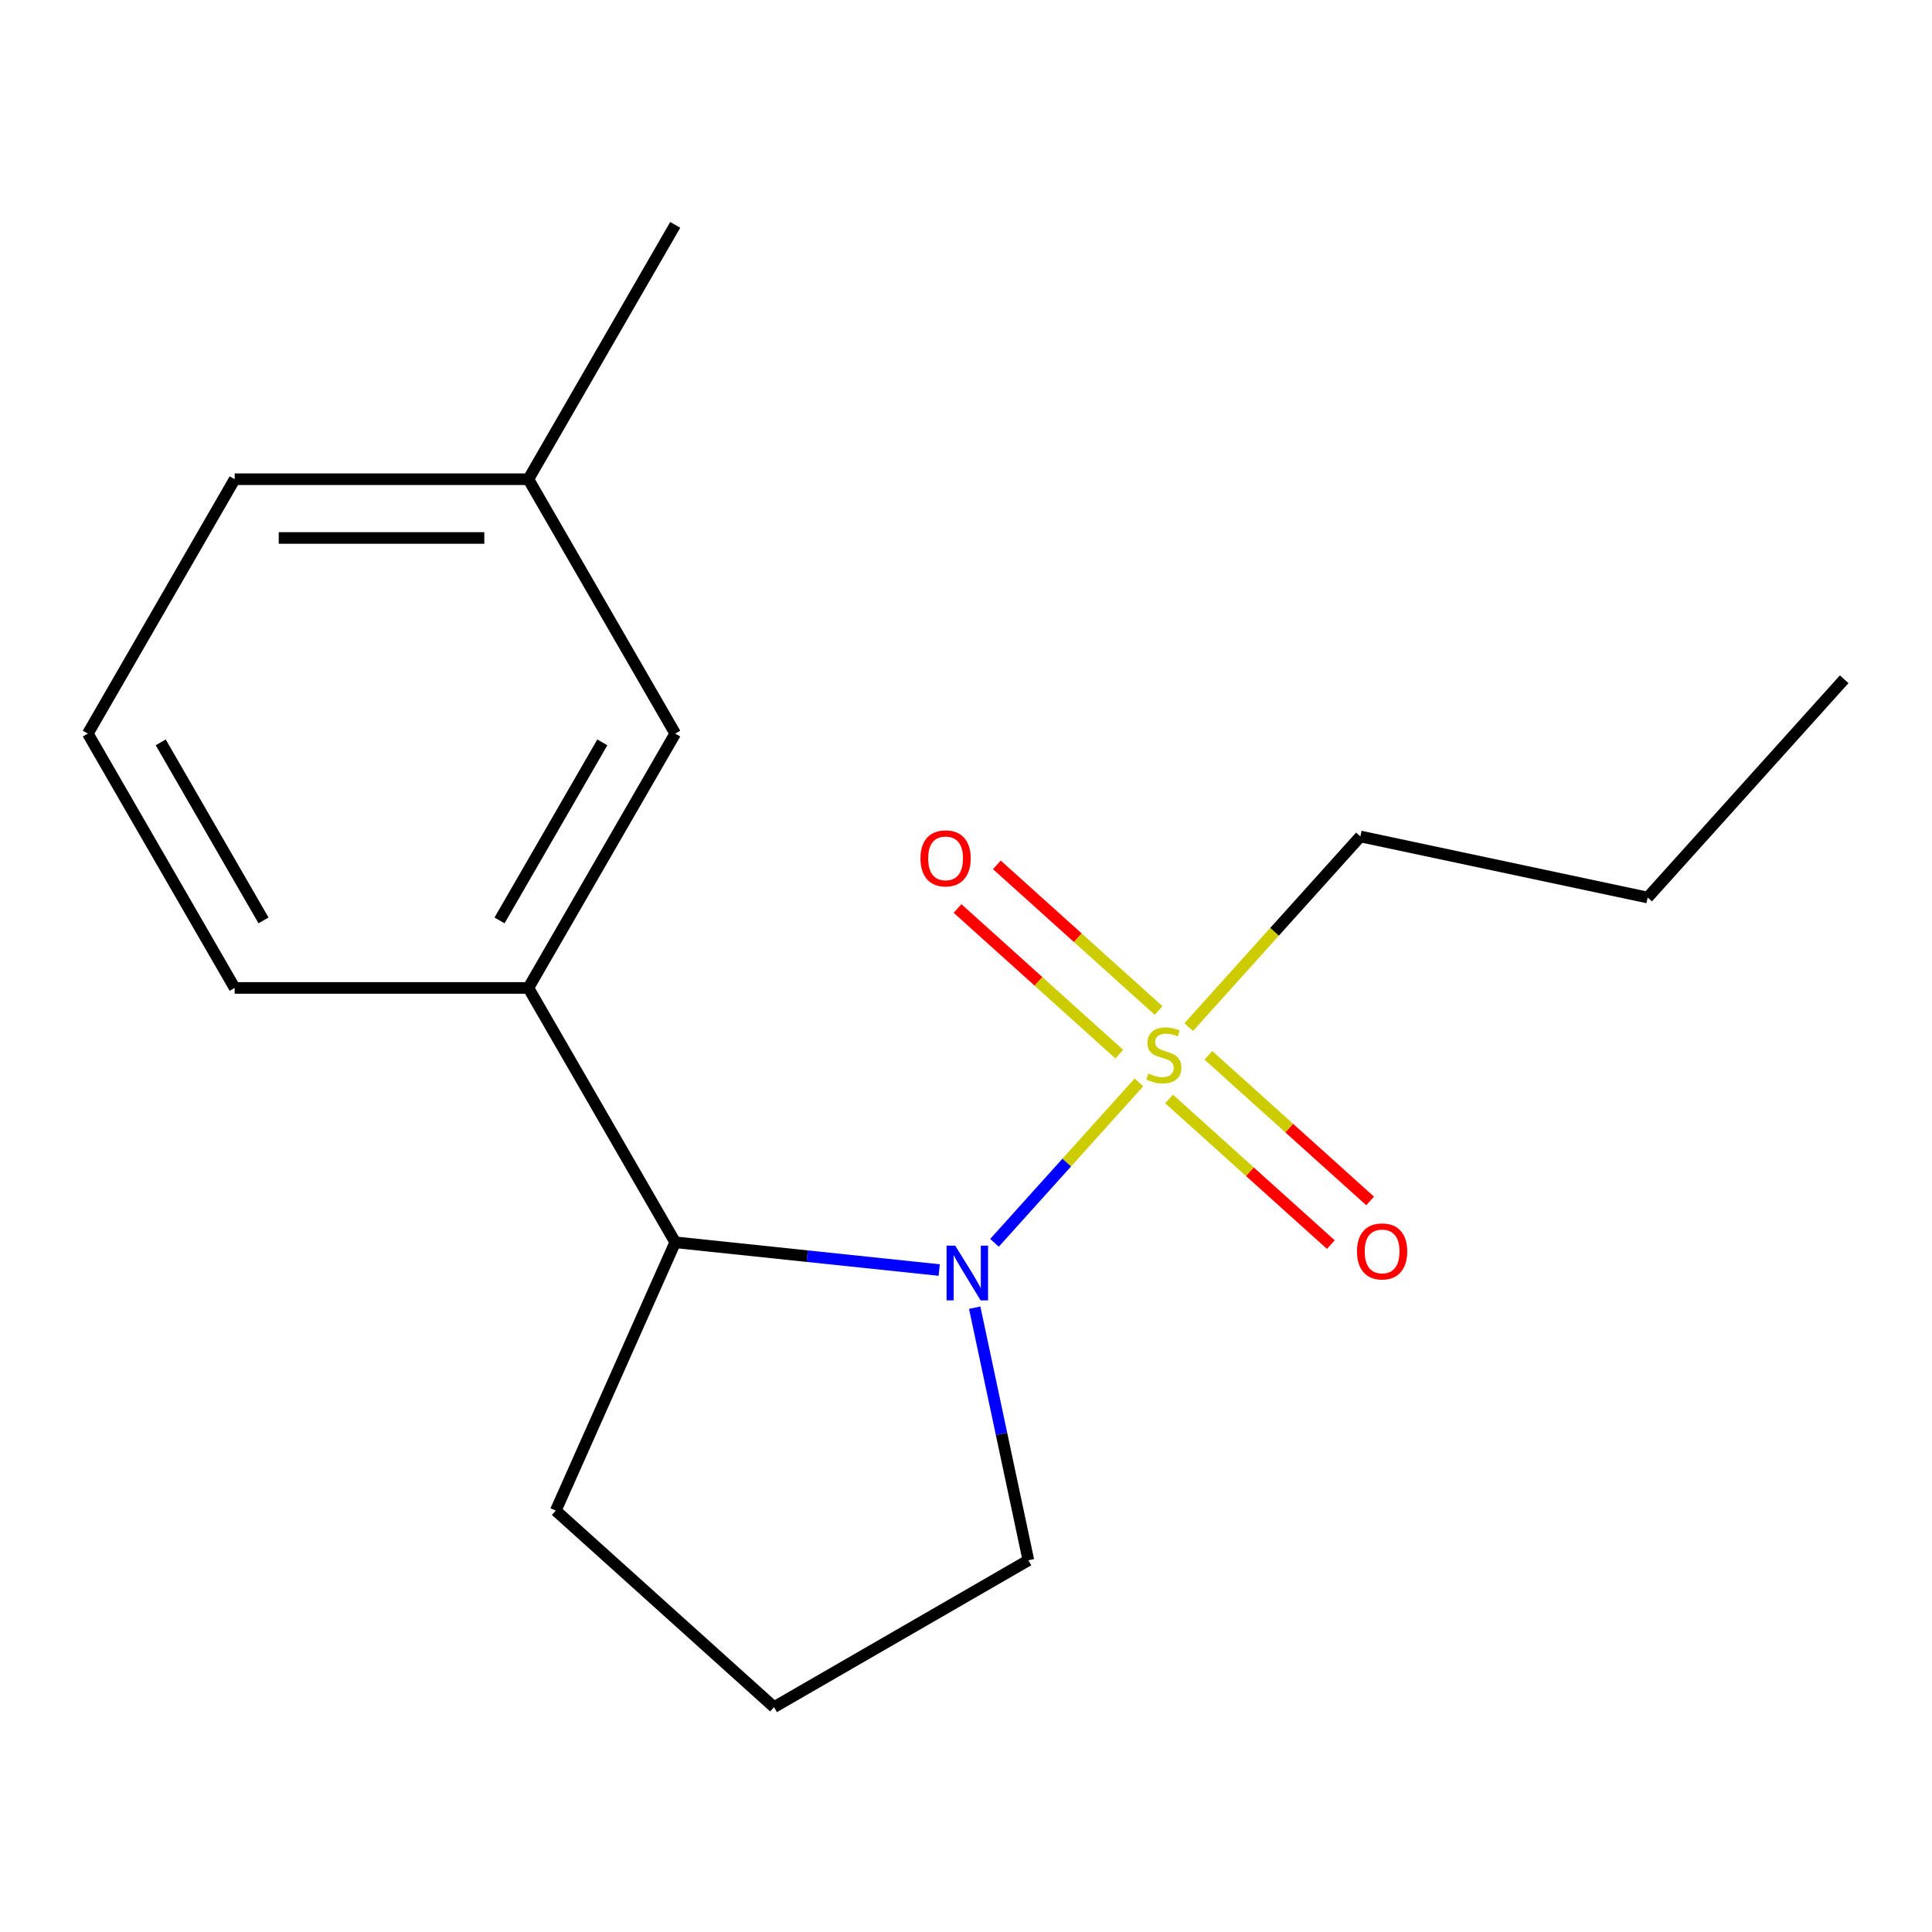 <?xml version='1.0' encoding='iso-8859-1'?>
<svg version='1.1' baseProfile='full'
              xmlns='http://www.w3.org/2000/svg'
                      xmlns:rdkit='http://www.rdkit.org/xml'
                      xmlns:xlink='http://www.w3.org/1999/xlink'
                  xml:space='preserve'
width='1000px' height='1000px' viewBox='0 0 1000 1000'>
<!-- END OF HEADER -->
<rect style='opacity:1.0;fill:#FFFFFF;stroke:none' width='1000' height='1000' x='0' y='0'> </rect>
<path class='bond-0' d='M 589.524,560.23 L 552.133,601.757' style='fill:none;fill-rule:evenodd;stroke:#CCCC00;stroke-width:6px;stroke-linecap:butt;stroke-linejoin:miter;stroke-opacity:1' />
<path class='bond-0' d='M 552.133,601.757 L 514.742,643.284' style='fill:none;fill-rule:evenodd;stroke:#0000FF;stroke-width:6px;stroke-linecap:butt;stroke-linejoin:miter;stroke-opacity:1' />
<path class='bond-3' d='M 599.696,523.03 L 557.833,485.336' style='fill:none;fill-rule:evenodd;stroke:#CCCC00;stroke-width:6px;stroke-linecap:butt;stroke-linejoin:miter;stroke-opacity:1' />
<path class='bond-3' d='M 557.833,485.336 L 515.97,447.643' style='fill:none;fill-rule:evenodd;stroke:#FF0000;stroke-width:6px;stroke-linecap:butt;stroke-linejoin:miter;stroke-opacity:1' />
<path class='bond-3' d='M 579.352,545.624 L 537.489,507.931' style='fill:none;fill-rule:evenodd;stroke:#CCCC00;stroke-width:6px;stroke-linecap:butt;stroke-linejoin:miter;stroke-opacity:1' />
<path class='bond-3' d='M 537.489,507.931 L 495.626,470.238' style='fill:none;fill-rule:evenodd;stroke:#FF0000;stroke-width:6px;stroke-linecap:butt;stroke-linejoin:miter;stroke-opacity:1' />
<path class='bond-4' d='M 605.113,568.82 L 646.975,606.513' style='fill:none;fill-rule:evenodd;stroke:#CCCC00;stroke-width:6px;stroke-linecap:butt;stroke-linejoin:miter;stroke-opacity:1' />
<path class='bond-4' d='M 646.975,606.513 L 688.838,644.206' style='fill:none;fill-rule:evenodd;stroke:#FF0000;stroke-width:6px;stroke-linecap:butt;stroke-linejoin:miter;stroke-opacity:1' />
<path class='bond-4' d='M 625.457,546.225 L 667.32,583.918' style='fill:none;fill-rule:evenodd;stroke:#CCCC00;stroke-width:6px;stroke-linecap:butt;stroke-linejoin:miter;stroke-opacity:1' />
<path class='bond-4' d='M 667.32,583.918 L 709.182,621.612' style='fill:none;fill-rule:evenodd;stroke:#FF0000;stroke-width:6px;stroke-linecap:butt;stroke-linejoin:miter;stroke-opacity:1' />
<path class='bond-6' d='M 615.285,531.62 L 659.705,482.286' style='fill:none;fill-rule:evenodd;stroke:#CCCC00;stroke-width:6px;stroke-linecap:butt;stroke-linejoin:miter;stroke-opacity:1' />
<path class='bond-6' d='M 659.705,482.286 L 704.126,432.952' style='fill:none;fill-rule:evenodd;stroke:#000000;stroke-width:6px;stroke-linecap:butt;stroke-linejoin:miter;stroke-opacity:1' />
<path class='bond-1' d='M 486.142,657.37 L 417.819,650.189' style='fill:none;fill-rule:evenodd;stroke:#0000FF;stroke-width:6px;stroke-linecap:butt;stroke-linejoin:miter;stroke-opacity:1' />
<path class='bond-1' d='M 417.819,650.189 L 349.495,643.007' style='fill:none;fill-rule:evenodd;stroke:#000000;stroke-width:6px;stroke-linecap:butt;stroke-linejoin:miter;stroke-opacity:1' />
<path class='bond-7' d='M 504.5,676.858 L 518.395,742.227' style='fill:none;fill-rule:evenodd;stroke:#0000FF;stroke-width:6px;stroke-linecap:butt;stroke-linejoin:miter;stroke-opacity:1' />
<path class='bond-7' d='M 518.395,742.227 L 532.29,807.596' style='fill:none;fill-rule:evenodd;stroke:#000000;stroke-width:6px;stroke-linecap:butt;stroke-linejoin:miter;stroke-opacity:1' />
<path class='bond-2' d='M 349.495,643.007 L 273.485,511.354' style='fill:none;fill-rule:evenodd;stroke:#000000;stroke-width:6px;stroke-linecap:butt;stroke-linejoin:miter;stroke-opacity:1' />
<path class='bond-9' d='M 349.495,643.007 L 287.663,781.885' style='fill:none;fill-rule:evenodd;stroke:#000000;stroke-width:6px;stroke-linecap:butt;stroke-linejoin:miter;stroke-opacity:1' />
<path class='bond-5' d='M 273.485,511.354 L 349.495,379.701' style='fill:none;fill-rule:evenodd;stroke:#000000;stroke-width:6px;stroke-linecap:butt;stroke-linejoin:miter;stroke-opacity:1' />
<path class='bond-5' d='M 258.556,476.404 L 311.763,384.247' style='fill:none;fill-rule:evenodd;stroke:#000000;stroke-width:6px;stroke-linecap:butt;stroke-linejoin:miter;stroke-opacity:1' />
<path class='bond-10' d='M 273.485,511.354 L 121.465,511.354' style='fill:none;fill-rule:evenodd;stroke:#000000;stroke-width:6px;stroke-linecap:butt;stroke-linejoin:miter;stroke-opacity:1' />
<path class='bond-8' d='M 349.495,379.701 L 273.485,248.047' style='fill:none;fill-rule:evenodd;stroke:#000000;stroke-width:6px;stroke-linecap:butt;stroke-linejoin:miter;stroke-opacity:1' />
<path class='bond-15' d='M 704.126,432.952 L 852.824,464.558' style='fill:none;fill-rule:evenodd;stroke:#000000;stroke-width:6px;stroke-linecap:butt;stroke-linejoin:miter;stroke-opacity:1' />
<path class='bond-11' d='M 532.29,807.596 L 400.636,883.606' style='fill:none;fill-rule:evenodd;stroke:#000000;stroke-width:6px;stroke-linecap:butt;stroke-linejoin:miter;stroke-opacity:1' />
<path class='bond-14' d='M 273.485,248.047 L 349.495,116.394' style='fill:none;fill-rule:evenodd;stroke:#000000;stroke-width:6px;stroke-linecap:butt;stroke-linejoin:miter;stroke-opacity:1' />
<path class='bond-18' d='M 273.485,248.047 L 121.465,248.047' style='fill:none;fill-rule:evenodd;stroke:#000000;stroke-width:6px;stroke-linecap:butt;stroke-linejoin:miter;stroke-opacity:1' />
<path class='bond-18' d='M 250.682,278.451 L 144.268,278.451' style='fill:none;fill-rule:evenodd;stroke:#000000;stroke-width:6px;stroke-linecap:butt;stroke-linejoin:miter;stroke-opacity:1' />
<path class='bond-17' d='M 287.663,781.885 L 400.636,883.606' style='fill:none;fill-rule:evenodd;stroke:#000000;stroke-width:6px;stroke-linecap:butt;stroke-linejoin:miter;stroke-opacity:1' />
<path class='bond-12' d='M 121.465,511.354 L 45.455,379.701' style='fill:none;fill-rule:evenodd;stroke:#000000;stroke-width:6px;stroke-linecap:butt;stroke-linejoin:miter;stroke-opacity:1' />
<path class='bond-12' d='M 136.394,476.404 L 83.187,384.247' style='fill:none;fill-rule:evenodd;stroke:#000000;stroke-width:6px;stroke-linecap:butt;stroke-linejoin:miter;stroke-opacity:1' />
<path class='bond-13' d='M 45.455,379.701 L 121.465,248.047' style='fill:none;fill-rule:evenodd;stroke:#000000;stroke-width:6px;stroke-linecap:butt;stroke-linejoin:miter;stroke-opacity:1' />
<path class='bond-16' d='M 852.824,464.558 L 954.545,351.585' style='fill:none;fill-rule:evenodd;stroke:#000000;stroke-width:6px;stroke-linecap:butt;stroke-linejoin:miter;stroke-opacity:1' />
<path  class='atom-0' d='M 594.404 555.645
Q 594.724 555.765, 596.044 556.325
Q 597.364 556.885, 598.804 557.245
Q 600.284 557.565, 601.724 557.565
Q 604.404 557.565, 605.964 556.285
Q 607.524 554.965, 607.524 552.685
Q 607.524 551.125, 606.724 550.165
Q 605.964 549.205, 604.764 548.685
Q 603.564 548.165, 601.564 547.565
Q 599.044 546.805, 597.524 546.085
Q 596.044 545.365, 594.964 543.845
Q 593.924 542.325, 593.924 539.765
Q 593.924 536.205, 596.324 534.005
Q 598.764 531.805, 603.564 531.805
Q 606.844 531.805, 610.564 533.365
L 609.644 536.445
Q 606.244 535.045, 603.684 535.045
Q 600.924 535.045, 599.404 536.205
Q 597.884 537.325, 597.924 539.285
Q 597.924 540.805, 598.684 541.725
Q 599.484 542.645, 600.604 543.165
Q 601.764 543.685, 603.684 544.285
Q 606.244 545.085, 607.764 545.885
Q 609.284 546.685, 610.364 548.325
Q 611.484 549.925, 611.484 552.685
Q 611.484 556.605, 608.844 558.725
Q 606.244 560.805, 601.884 560.805
Q 599.364 560.805, 597.444 560.245
Q 595.564 559.725, 593.324 558.805
L 594.404 555.645
' fill='#CCCC00'/>
<path  class='atom-1' d='M 494.423 644.738
L 503.703 659.738
Q 504.623 661.218, 506.103 663.898
Q 507.583 666.578, 507.663 666.738
L 507.663 644.738
L 511.423 644.738
L 511.423 673.058
L 507.543 673.058
L 497.583 656.658
Q 496.423 654.738, 495.183 652.538
Q 493.983 650.338, 493.623 649.658
L 493.623 673.058
L 489.943 673.058
L 489.943 644.738
L 494.423 644.738
' fill='#0000FF'/>
<path  class='atom-4' d='M 476.431 444.283
Q 476.431 437.483, 479.791 433.683
Q 483.151 429.883, 489.431 429.883
Q 495.711 429.883, 499.071 433.683
Q 502.431 437.483, 502.431 444.283
Q 502.431 451.163, 499.031 455.083
Q 495.631 458.963, 489.431 458.963
Q 483.191 458.963, 479.791 455.083
Q 476.431 451.203, 476.431 444.283
M 489.431 455.763
Q 493.751 455.763, 496.071 452.883
Q 498.431 449.963, 498.431 444.283
Q 498.431 438.723, 496.071 435.923
Q 493.751 433.083, 489.431 433.083
Q 485.111 433.083, 482.751 435.883
Q 480.431 438.683, 480.431 444.283
Q 480.431 450.003, 482.751 452.883
Q 485.111 455.763, 489.431 455.763
' fill='#FF0000'/>
<path  class='atom-5' d='M 702.377 647.726
Q 702.377 640.926, 705.737 637.126
Q 709.097 633.326, 715.377 633.326
Q 721.657 633.326, 725.017 637.126
Q 728.377 640.926, 728.377 647.726
Q 728.377 654.606, 724.977 658.526
Q 721.577 662.406, 715.377 662.406
Q 709.137 662.406, 705.737 658.526
Q 702.377 654.646, 702.377 647.726
M 715.377 659.206
Q 719.697 659.206, 722.017 656.326
Q 724.377 653.406, 724.377 647.726
Q 724.377 642.166, 722.017 639.366
Q 719.697 636.526, 715.377 636.526
Q 711.057 636.526, 708.697 639.326
Q 706.377 642.126, 706.377 647.726
Q 706.377 653.446, 708.697 656.326
Q 711.057 659.206, 715.377 659.206
' fill='#FF0000'/>
</svg>
